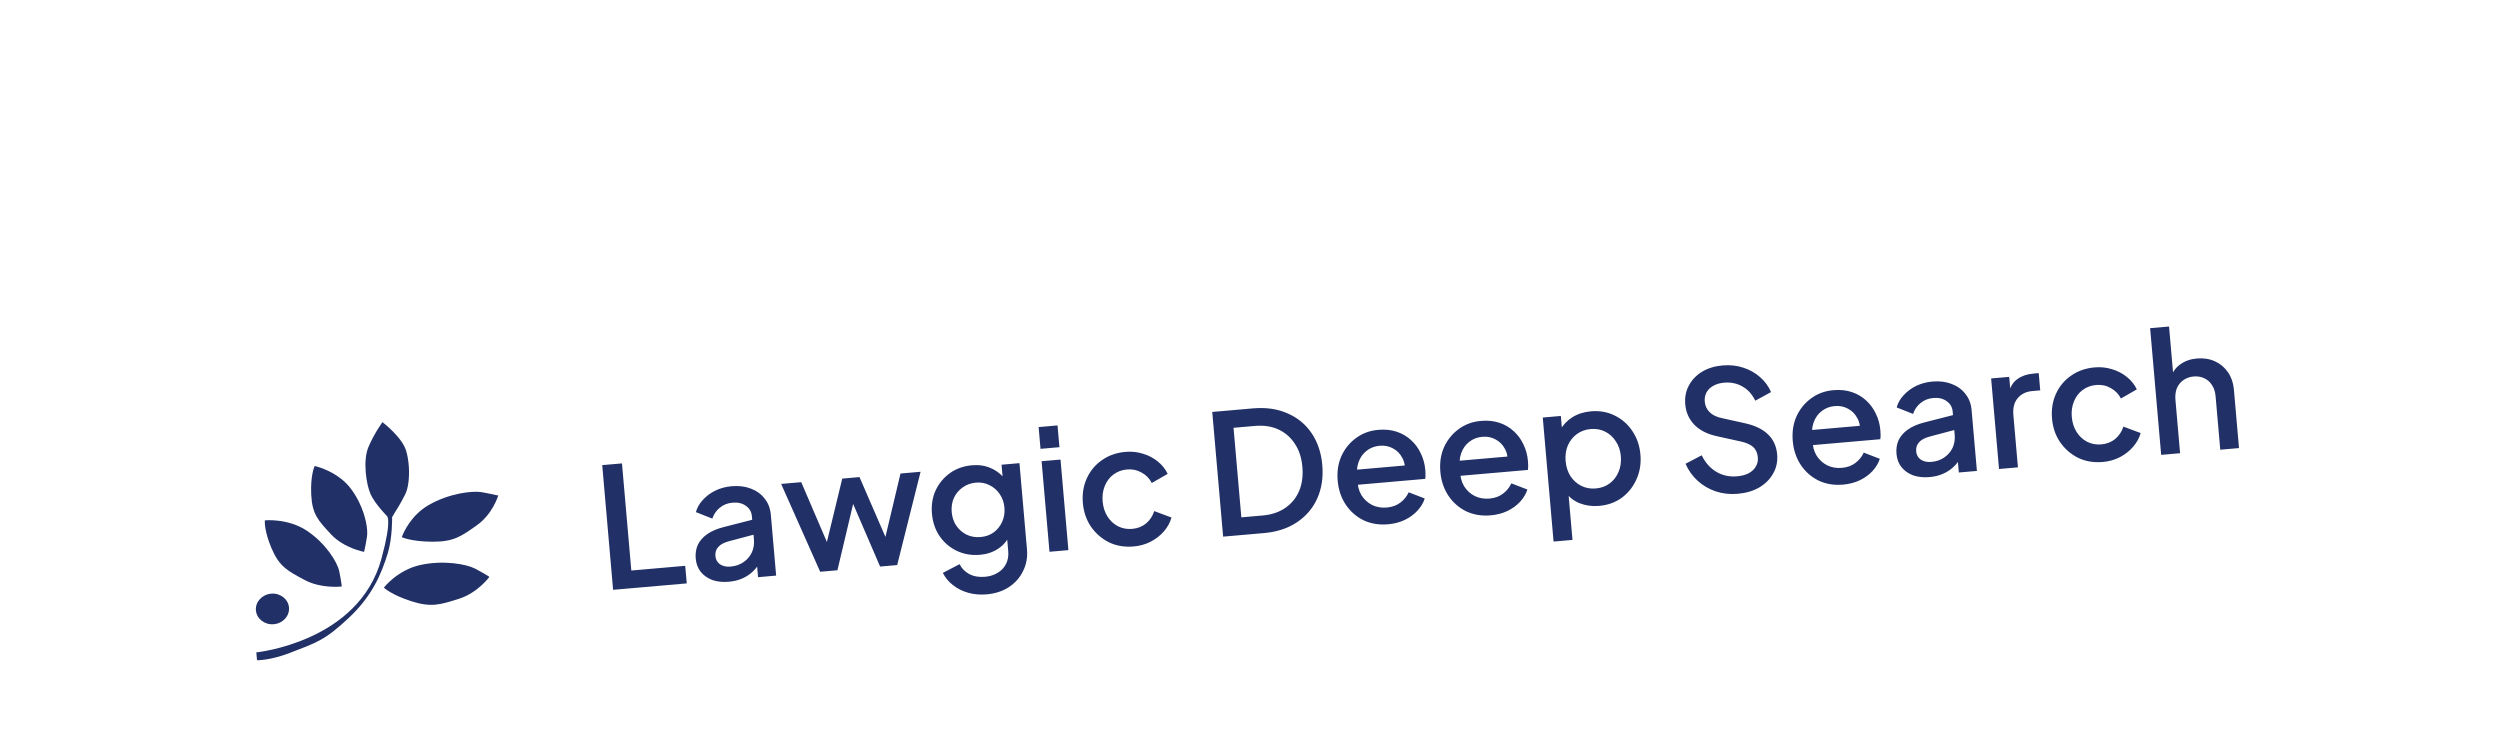 <svg width="220" height="66" viewBox="0 0 220 66" fill="none" xmlns="http://www.w3.org/2000/svg">
<g filter="url(#filter0_d_164_2165)">
<rect y="19.493" width="216.257" height="46.217" rx="23.108" transform="rotate(-4.982 0 19.493)" fill="white"/>
<path d="M34.509 38.108C34.509 38.108 34.52 38.087 34.54 38.054C34.579 37.987 34.651 37.863 34.731 37.735C34.731 37.735 34.731 37.733 34.733 37.73C34.849 37.55 35.23 36.957 35.603 36.216C35.627 36.166 35.652 36.117 35.677 36.066C35.934 35.535 36.038 34.605 35.978 33.682C35.946 33.191 35.868 32.705 35.742 32.28C35.376 31.057 33.649 29.752 33.649 29.752L33.571 29.878C33.492 30.005 32.907 30.797 32.415 31.966C31.924 33.135 32.223 35.215 32.604 36.077C32.988 36.942 34.038 38.003 34.038 38.003C34.038 38.003 34.54 38.205 33.567 41.774C31.573 49.115 22.556 50.017 22.556 50.017L22.616 50.706C22.616 50.706 23.747 50.74 25.483 50.071C27.852 49.159 28.568 48.97 30.675 46.999C32.782 45.03 33.581 43.058 34.122 41.299C34.543 39.93 34.507 38.108 34.507 38.108" fill="#213066"/>
<path d="M43.056 43.36C43.056 43.36 42.55 43.035 41.803 42.644C41.057 42.253 39.036 41.881 37.01 42.321C34.981 42.761 33.79 44.305 33.79 44.305C33.79 44.305 33.8 44.313 33.812 44.325L33.792 44.327C33.792 44.327 34.422 44.944 36.188 45.512C37.953 46.079 38.726 45.824 40.383 45.301C42.041 44.778 43.058 43.384 43.058 43.384L43.038 43.386C43.048 43.372 43.056 43.362 43.056 43.362" fill="#213066"/>
<path d="M32.039 41.169C32.039 41.169 32.056 41.102 32.083 40.982C32.135 40.754 32.219 40.337 32.297 39.82C32.386 39.226 32.198 38.023 31.6 36.799C31.402 36.391 31.156 35.981 30.859 35.591C29.933 34.371 28.52 33.853 27.947 33.684C27.787 33.636 27.691 33.615 27.691 33.615C27.691 33.615 27.306 34.397 27.388 36.128C27.468 37.862 28.008 38.424 29.14 39.637C30.273 40.85 32.039 41.172 32.039 41.172" fill="#213066"/>
<path d="M23.896 40.854C24.577 42.463 25.285 42.83 26.786 43.635C28.217 44.404 29.912 44.236 30.067 44.219L30.078 44.218C30.078 44.218 30.015 43.648 29.851 42.868C29.687 42.088 28.681 40.43 27.007 39.313C25.336 38.196 23.307 38.397 23.307 38.397L23.294 38.398L23.306 38.408C23.297 38.513 23.259 39.352 23.894 40.856" fill="#213066"/>
<path d="M24.093 47.538C24.897 47.467 25.496 46.809 25.431 46.067C25.367 45.325 24.663 44.78 23.859 44.85C23.055 44.92 22.456 45.579 22.52 46.321C22.585 47.063 23.289 47.608 24.093 47.538Z" fill="#213066"/>
<path d="M43.836 36.172L43.765 36.203C43.58 36.157 43.069 36.035 42.401 35.919C41.556 35.774 39.504 36.026 37.729 37.047C36.148 37.957 35.503 39.496 35.381 39.816L35.356 39.827C35.356 39.827 35.365 39.831 35.374 39.837C35.365 39.864 35.36 39.878 35.36 39.878C35.36 39.878 36.173 40.269 38.051 40.278C39.929 40.285 40.575 39.815 41.969 38.826C43.363 37.837 43.842 36.222 43.842 36.222C43.842 36.222 43.836 36.221 43.824 36.218C43.833 36.188 43.838 36.172 43.838 36.172" fill="#213066"/>
<path d="M53.953 44.511L52.996 33.537L54.734 33.386L55.556 42.813L60.299 42.399L60.434 43.946L53.953 44.511ZM64.132 43.801C63.592 43.849 63.108 43.797 62.679 43.646C62.259 43.485 61.922 43.247 61.667 42.933C61.411 42.609 61.263 42.216 61.223 41.755C61.185 41.323 61.245 40.927 61.401 40.567C61.568 40.206 61.842 39.89 62.224 39.619C62.606 39.349 63.097 39.138 63.698 38.986L66.427 38.288L66.541 39.599L64.133 40.239C63.698 40.356 63.387 40.527 63.199 40.751C63.009 40.966 62.929 41.23 62.956 41.544C62.983 41.849 63.117 42.089 63.36 42.266C63.612 42.432 63.92 42.499 64.283 42.468C64.735 42.428 65.119 42.296 65.436 42.07C65.762 41.844 66.005 41.56 66.163 41.22C66.321 40.87 66.382 40.494 66.347 40.091L66.168 38.044C66.134 37.651 65.959 37.344 65.643 37.125C65.336 36.894 64.942 36.8 64.461 36.842C64.019 36.88 63.641 37.032 63.328 37.297C63.023 37.551 62.809 37.867 62.683 38.244L61.238 37.672C61.351 37.266 61.562 36.902 61.87 36.578C62.177 36.245 62.545 35.975 62.972 35.77C63.409 35.563 63.878 35.438 64.379 35.395C65.007 35.34 65.573 35.409 66.074 35.603C66.586 35.796 66.993 36.092 67.294 36.491C67.605 36.879 67.785 37.349 67.833 37.898L68.3 43.26L66.709 43.399L66.584 41.955L66.926 41.97C66.768 42.31 66.552 42.611 66.278 42.872C66.013 43.133 65.7 43.343 65.338 43.504C64.986 43.663 64.584 43.762 64.132 43.801ZM72.176 42.922L68.741 35.192L70.509 35.038L73.154 41.204L72.535 41.258L74.118 34.724L75.635 34.591L78.309 40.755L77.691 40.809L79.244 34.277L81.011 34.123L78.951 42.332L77.449 42.463L74.732 36.154L75.277 36.107L73.693 42.79L72.176 42.922ZM86.83 44.91C86.251 44.96 85.707 44.914 85.2 44.77C84.693 44.626 84.248 44.403 83.865 44.1C83.484 43.807 83.185 43.447 82.97 43.02L84.446 42.253C84.616 42.614 84.894 42.902 85.278 43.116C85.673 43.329 86.14 43.412 86.68 43.365C87.103 43.328 87.474 43.211 87.793 43.015C88.113 42.829 88.358 42.57 88.527 42.239C88.696 41.917 88.763 41.541 88.725 41.109L88.568 39.312L88.892 39.625C88.662 40.159 88.313 40.581 87.845 40.889C87.387 41.196 86.853 41.376 86.245 41.429C85.508 41.493 84.83 41.379 84.211 41.087C83.592 40.794 83.084 40.364 82.689 39.794C82.302 39.224 82.077 38.566 82.012 37.82C81.946 37.064 82.054 36.377 82.337 35.758C82.629 35.139 83.05 34.633 83.599 34.239C84.149 33.844 84.797 33.615 85.543 33.55C86.152 33.497 86.703 33.582 87.198 33.806C87.701 34.02 88.126 34.358 88.474 34.823L88.289 35.255L88.136 33.502L89.712 33.364L90.375 40.965C90.434 41.652 90.321 42.28 90.034 42.85C89.758 43.428 89.344 43.899 88.792 44.264C88.24 44.629 87.586 44.844 86.83 44.91ZM86.301 39.865C86.743 39.827 87.127 39.69 87.453 39.453C87.778 39.207 88.023 38.899 88.188 38.528C88.363 38.147 88.43 37.731 88.391 37.279C88.352 36.827 88.213 36.429 87.975 36.083C87.737 35.738 87.438 35.477 87.076 35.301C86.713 35.115 86.316 35.041 85.884 35.078C85.432 35.118 85.039 35.261 84.704 35.508C84.369 35.745 84.114 36.054 83.939 36.435C83.774 36.806 83.711 37.222 83.751 37.683C83.79 38.125 83.923 38.519 84.151 38.865C84.389 39.211 84.694 39.476 85.066 39.661C85.438 39.837 85.85 39.905 86.301 39.865ZM92.355 41.163L91.66 33.194L93.325 33.049L94.019 41.018L92.355 41.163ZM91.565 32.105L91.398 30.19L93.063 30.044L93.23 31.959L91.565 32.105ZM99.766 40.695C98.971 40.764 98.248 40.645 97.598 40.335C96.957 40.015 96.427 39.557 96.009 38.96C95.6 38.362 95.362 37.666 95.292 36.87C95.224 36.085 95.339 35.362 95.638 34.703C95.936 34.044 96.38 33.51 96.967 33.103C97.554 32.686 98.246 32.442 99.041 32.373C99.581 32.326 100.095 32.38 100.584 32.535C101.071 32.681 101.502 32.906 101.874 33.209C102.257 33.512 102.551 33.878 102.756 34.305L101.357 35.11C101.154 34.712 100.856 34.406 100.461 34.193C100.076 33.97 99.647 33.879 99.176 33.92C98.724 33.959 98.326 34.107 97.983 34.365C97.648 34.612 97.395 34.946 97.224 35.366C97.052 35.777 96.988 36.233 97.032 36.733C97.075 37.234 97.218 37.677 97.459 38.062C97.7 38.436 98.006 38.721 98.379 38.916C98.763 39.111 99.18 39.188 99.632 39.149C100.113 39.107 100.519 38.947 100.852 38.671C101.193 38.384 101.433 38.022 101.573 37.584L103.092 38.149C102.971 38.585 102.749 38.991 102.426 39.365C102.111 39.729 101.727 40.03 101.273 40.267C100.818 40.505 100.316 40.647 99.766 40.695ZM107.635 39.831L106.678 28.858L110.272 28.544C111.412 28.445 112.419 28.59 113.293 28.979C114.177 29.357 114.886 29.938 115.419 30.723C115.953 31.507 116.267 32.444 116.362 33.535C116.456 34.615 116.309 35.592 115.92 36.467C115.531 37.332 114.934 38.032 114.129 38.568C113.335 39.102 112.368 39.419 111.229 39.518L107.635 39.831ZM109.238 38.133L111.124 37.969C111.899 37.901 112.558 37.68 113.099 37.307C113.65 36.932 114.057 36.437 114.32 35.82C114.583 35.203 114.679 34.492 114.609 33.687C114.539 32.882 114.317 32.204 113.942 31.653C113.577 31.091 113.095 30.673 112.497 30.398C111.899 30.124 111.212 30.021 110.437 30.088L108.551 30.253L109.238 38.133ZM122.147 38.744C121.352 38.813 120.629 38.694 119.979 38.384C119.338 38.064 118.818 37.605 118.419 37.006C118.02 36.398 117.786 35.701 117.717 34.915C117.647 34.11 117.757 33.383 118.047 32.735C118.346 32.085 118.775 31.558 119.334 31.153C119.891 30.738 120.543 30.498 121.289 30.433C121.888 30.381 122.433 30.438 122.922 30.603C123.411 30.768 123.834 31.018 124.189 31.353C124.544 31.678 124.825 32.065 125.033 32.511C125.25 32.958 125.381 33.441 125.426 33.961C125.437 34.089 125.444 34.222 125.446 34.36C125.448 34.499 125.44 34.628 125.42 34.748L119.072 35.302L118.956 33.976L124.362 33.505L123.619 34.178C123.676 33.688 123.604 33.264 123.405 32.906C123.214 32.536 122.943 32.258 122.59 32.071C122.246 31.874 121.853 31.794 121.411 31.833C120.97 31.871 120.587 32.019 120.263 32.274C119.938 32.52 119.7 32.858 119.549 33.286C119.398 33.705 119.367 34.203 119.457 34.779C119.455 35.323 119.57 35.788 119.801 36.173C120.042 36.558 120.354 36.847 120.738 37.042C121.13 37.235 121.562 37.311 122.034 37.27C122.515 37.228 122.913 37.084 123.228 36.839C123.553 36.593 123.799 36.29 123.965 35.929L125.378 36.474C125.253 36.861 125.037 37.221 124.73 37.554C124.432 37.877 124.059 38.147 123.613 38.364C123.176 38.57 122.688 38.697 122.147 38.744ZM131.181 37.957C130.385 38.026 129.663 37.906 129.012 37.597C128.371 37.276 127.851 36.817 127.453 36.219C127.053 35.61 126.819 34.913 126.751 34.128C126.681 33.323 126.79 32.596 127.08 31.947C127.38 31.298 127.809 30.77 128.367 30.366C128.925 29.951 129.577 29.711 130.323 29.646C130.922 29.594 131.466 29.65 131.955 29.815C132.445 29.98 132.867 30.231 133.223 30.566C133.578 30.891 133.859 31.277 134.066 31.724C134.283 32.17 134.414 32.653 134.459 33.174C134.471 33.301 134.477 33.434 134.479 33.573C134.482 33.711 134.473 33.841 134.454 33.961L128.105 34.514L127.99 33.189L133.396 32.718L132.653 33.391C132.709 32.901 132.637 32.477 132.438 32.118C132.248 31.749 131.976 31.471 131.623 31.284C131.279 31.086 130.887 31.007 130.445 31.045C130.003 31.084 129.62 31.231 129.296 31.487C128.971 31.733 128.733 32.07 128.583 32.499C128.431 32.918 128.4 33.415 128.49 33.991C128.488 34.535 128.603 35 128.834 35.386C129.076 35.77 129.388 36.06 129.771 36.254C130.164 36.447 130.596 36.523 131.067 36.482C131.548 36.441 131.946 36.297 132.261 36.052C132.586 35.806 132.832 35.502 132.998 35.142L134.411 35.686C134.287 36.073 134.071 36.433 133.763 36.767C133.465 37.09 133.093 37.36 132.647 37.577C132.21 37.783 131.721 37.91 131.181 37.957ZM136.714 40.264L135.763 29.35L137.354 29.211L137.497 30.861L137.273 30.495C137.528 30.017 137.89 29.63 138.359 29.331C138.827 29.033 139.376 28.857 140.004 28.802C140.76 28.736 141.454 28.859 142.084 29.17C142.725 29.48 143.244 29.934 143.643 30.533C144.051 31.131 144.29 31.822 144.358 32.608C144.427 33.393 144.311 34.116 144.013 34.775C143.724 35.434 143.296 35.975 142.73 36.401C142.162 36.816 141.496 37.057 140.73 37.124C140.111 37.178 139.535 37.1 139.002 36.889C138.479 36.677 138.059 36.343 137.743 35.886L137.981 35.553L138.379 40.119L136.714 40.264ZM140.433 35.592C140.904 35.551 141.312 35.401 141.655 35.144C141.999 34.886 142.257 34.552 142.429 34.141C142.61 33.72 142.678 33.259 142.635 32.758C142.591 32.257 142.444 31.82 142.194 31.446C141.953 31.071 141.642 30.787 141.259 30.592C140.876 30.398 140.448 30.322 139.977 30.363C139.516 30.403 139.108 30.552 138.755 30.811C138.411 31.068 138.148 31.403 137.966 31.814C137.794 32.225 137.73 32.681 137.774 33.182C137.818 33.683 137.96 34.125 138.201 34.51C138.452 34.884 138.768 35.168 139.151 35.362C139.544 35.556 139.971 35.632 140.433 35.592ZM152.922 36.061C152.234 36.121 151.585 36.049 150.974 35.845C150.361 35.632 149.829 35.317 149.377 34.901C148.926 34.485 148.576 33.991 148.328 33.419L149.747 32.672C150.071 33.327 150.505 33.813 151.047 34.132C151.589 34.451 152.194 34.581 152.862 34.523C153.255 34.489 153.593 34.4 153.878 34.257C154.161 34.103 154.372 33.907 154.509 33.667C154.656 33.427 154.717 33.159 154.691 32.865C154.656 32.462 154.515 32.153 154.269 31.937C154.023 31.721 153.673 31.563 153.219 31.464L151.1 30.996C150.253 30.813 149.591 30.48 149.113 29.997C148.635 29.504 148.365 28.904 148.303 28.197C148.249 27.579 148.354 27.025 148.619 26.537C148.882 26.039 149.267 25.635 149.774 25.323C150.291 25.011 150.894 24.825 151.581 24.765C152.239 24.708 152.848 24.773 153.409 24.962C153.969 25.141 154.457 25.415 154.876 25.784C155.303 26.152 155.629 26.594 155.852 27.109L154.464 27.868C154.197 27.308 153.819 26.89 153.33 26.616C152.851 26.341 152.312 26.23 151.713 26.282C151.35 26.314 151.036 26.406 150.772 26.557C150.508 26.699 150.307 26.895 150.171 27.144C150.043 27.383 149.992 27.654 150.019 27.959C150.05 28.312 150.19 28.617 150.44 28.872C150.69 29.127 151.051 29.303 151.525 29.401L153.492 29.838C154.389 30.027 155.081 30.352 155.566 30.814C156.051 31.267 156.325 31.861 156.39 32.598C156.443 33.207 156.328 33.761 156.045 34.261C155.772 34.759 155.367 35.17 154.831 35.494C154.295 35.808 153.658 35.997 152.922 36.061ZM162.194 35.253C161.398 35.322 160.675 35.203 160.025 34.893C159.384 34.573 158.864 34.114 158.465 33.515C158.066 32.907 157.832 32.21 157.764 31.424C157.693 30.619 157.803 29.892 158.093 29.244C158.392 28.594 158.821 28.067 159.38 27.662C159.937 27.247 160.589 27.008 161.336 26.942C161.935 26.89 162.479 26.947 162.968 27.112C163.457 27.277 163.88 27.527 164.236 27.862C164.59 28.188 164.871 28.574 165.079 29.021C165.296 29.467 165.427 29.95 165.472 30.47C165.483 30.598 165.49 30.731 165.492 30.869C165.494 31.008 165.486 31.137 165.467 31.258L159.118 31.811L159.003 30.485L164.408 30.014L163.666 30.687C163.722 30.198 163.65 29.773 163.451 29.415C163.26 29.046 162.989 28.767 162.636 28.581C162.292 28.383 161.899 28.303 161.457 28.342C161.016 28.38 160.633 28.527 160.309 28.783C159.984 29.029 159.746 29.367 159.595 29.795C159.444 30.214 159.413 30.712 159.503 31.288C159.501 31.832 159.616 32.297 159.847 32.682C160.088 33.067 160.401 33.356 160.784 33.551C161.176 33.744 161.609 33.82 162.08 33.779C162.561 33.737 162.959 33.593 163.274 33.348C163.599 33.102 163.845 32.799 164.011 32.438L165.424 32.983C165.299 33.37 165.083 33.73 164.776 34.063C164.478 34.386 164.106 34.656 163.659 34.873C163.222 35.079 162.734 35.206 162.194 35.253ZM169.8 34.59C169.26 34.637 168.775 34.585 168.347 34.435C167.927 34.273 167.59 34.036 167.335 33.722C167.079 33.398 166.931 33.005 166.891 32.543C166.853 32.111 166.912 31.715 167.069 31.355C167.235 30.994 167.51 30.679 167.892 30.408C168.274 30.137 168.765 29.926 169.365 29.775L172.095 29.077L172.209 30.388L169.801 31.028C169.366 31.145 169.054 31.316 168.866 31.54C168.677 31.754 168.596 32.019 168.624 32.333C168.65 32.637 168.785 32.878 169.028 33.054C169.28 33.221 169.587 33.288 169.951 33.256C170.402 33.217 170.787 33.084 171.103 32.859C171.43 32.632 171.672 32.349 171.831 32.009C171.988 31.659 172.049 31.282 172.014 30.88L171.836 28.832C171.802 28.439 171.627 28.133 171.311 27.913C171.003 27.683 170.609 27.589 170.128 27.631C169.686 27.669 169.309 27.821 168.995 28.085C168.691 28.34 168.476 28.655 168.351 29.032L166.906 28.461C167.019 28.055 167.229 27.69 167.538 27.367C167.845 27.033 168.212 26.764 168.64 26.558C169.077 26.352 169.546 26.227 170.047 26.183C170.675 26.128 171.24 26.198 171.742 26.392C172.253 26.584 172.66 26.881 172.962 27.28C173.273 27.668 173.452 28.137 173.5 28.687L173.968 34.049L172.377 34.187L172.251 32.744L172.594 32.758C172.435 33.099 172.219 33.4 171.945 33.661C171.681 33.922 171.368 34.132 171.006 34.292C170.654 34.451 170.252 34.551 169.8 34.59ZM175.914 33.879L175.219 25.91L176.81 25.772L176.95 27.377L176.782 27.154C176.913 26.619 177.166 26.221 177.539 25.96C177.911 25.691 178.372 25.532 178.922 25.484L179.408 25.441L179.54 26.958L178.848 27.019C178.298 27.067 177.866 27.277 177.553 27.651C177.248 28.014 177.123 28.51 177.178 29.138L177.578 33.734L175.914 33.879ZM185.051 33.261C184.256 33.33 183.533 33.21 182.883 32.901C182.241 32.58 181.712 32.122 181.294 31.525C180.885 30.928 180.646 30.231 180.577 29.436C180.509 28.65 180.624 27.928 180.922 27.268C181.221 26.609 181.664 26.076 182.252 25.668C182.839 25.251 183.53 25.008 184.326 24.938C184.866 24.891 185.38 24.945 185.869 25.101C186.356 25.246 186.787 25.471 187.159 25.775C187.542 26.078 187.836 26.443 188.041 26.87L186.642 27.675C186.439 27.277 186.141 26.972 185.746 26.759C185.361 26.535 184.932 26.444 184.461 26.485C184.009 26.524 183.611 26.673 183.268 26.93C182.933 27.177 182.68 27.511 182.509 27.931C182.337 28.342 182.273 28.798 182.317 29.299C182.36 29.8 182.503 30.242 182.744 30.627C182.984 31.002 183.291 31.287 183.664 31.482C184.047 31.676 184.465 31.753 184.917 31.714C185.398 31.672 185.804 31.513 186.136 31.237C186.478 30.95 186.718 30.587 186.858 30.15L188.377 30.715C188.256 31.151 188.034 31.556 187.711 31.93C187.396 32.294 187.012 32.595 186.558 32.833C186.103 33.07 185.601 33.213 185.051 33.261ZM190.183 32.635L189.211 21.485L190.876 21.34L191.289 26.083L191.006 25.9C191.159 25.382 191.44 24.976 191.85 24.683C192.259 24.38 192.748 24.204 193.318 24.155C193.907 24.103 194.438 24.186 194.912 24.401C195.386 24.617 195.771 24.94 196.065 25.369C196.36 25.799 196.532 26.303 196.583 26.883L197.032 32.038L195.383 32.182L194.973 27.483C194.938 27.081 194.83 26.749 194.649 26.487C194.477 26.215 194.252 26.017 193.974 25.893C193.695 25.759 193.384 25.707 193.04 25.737C192.706 25.766 192.408 25.871 192.147 26.052C191.895 26.223 191.703 26.457 191.57 26.756C191.448 27.053 191.404 27.398 191.438 27.791L191.848 32.49L190.183 32.635Z" fill="#213066"/>
</g>
<defs>
<filter id="filter0_d_164_2165" x="0" y="0.712" width="219.453" height="64.823" filterUnits="userSpaceOnUse" color-interpolation-filters="sRGB">
<feFlood flood-opacity="0" result="BackgroundImageFix"/>
<feColorMatrix in="SourceAlpha" type="matrix" values="0 0 0 0 0 0 0 0 0 0 0 0 0 0 0 0 0 0 127 0" result="hardAlpha"/>
<feMorphology radius="79.677" operator="erode" in="SourceAlpha" result="effect1_dropShadow_164_2165"/>
<feOffset dy="7.393"/>
<feGaussianBlur stdDeviation="7.803"/>
<feColorMatrix type="matrix" values="0 0 0 0 0.129 0 0 0 0 0.188 0 0 0 0 0.4 0 0 0 0.14 0"/>
<feBlend mode="normal" in2="BackgroundImageFix" result="effect1_dropShadow_164_2165"/>
<feBlend mode="normal" in="SourceGraphic" in2="effect1_dropShadow_164_2165" result="shape"/>
</filter>
</defs>
</svg>

